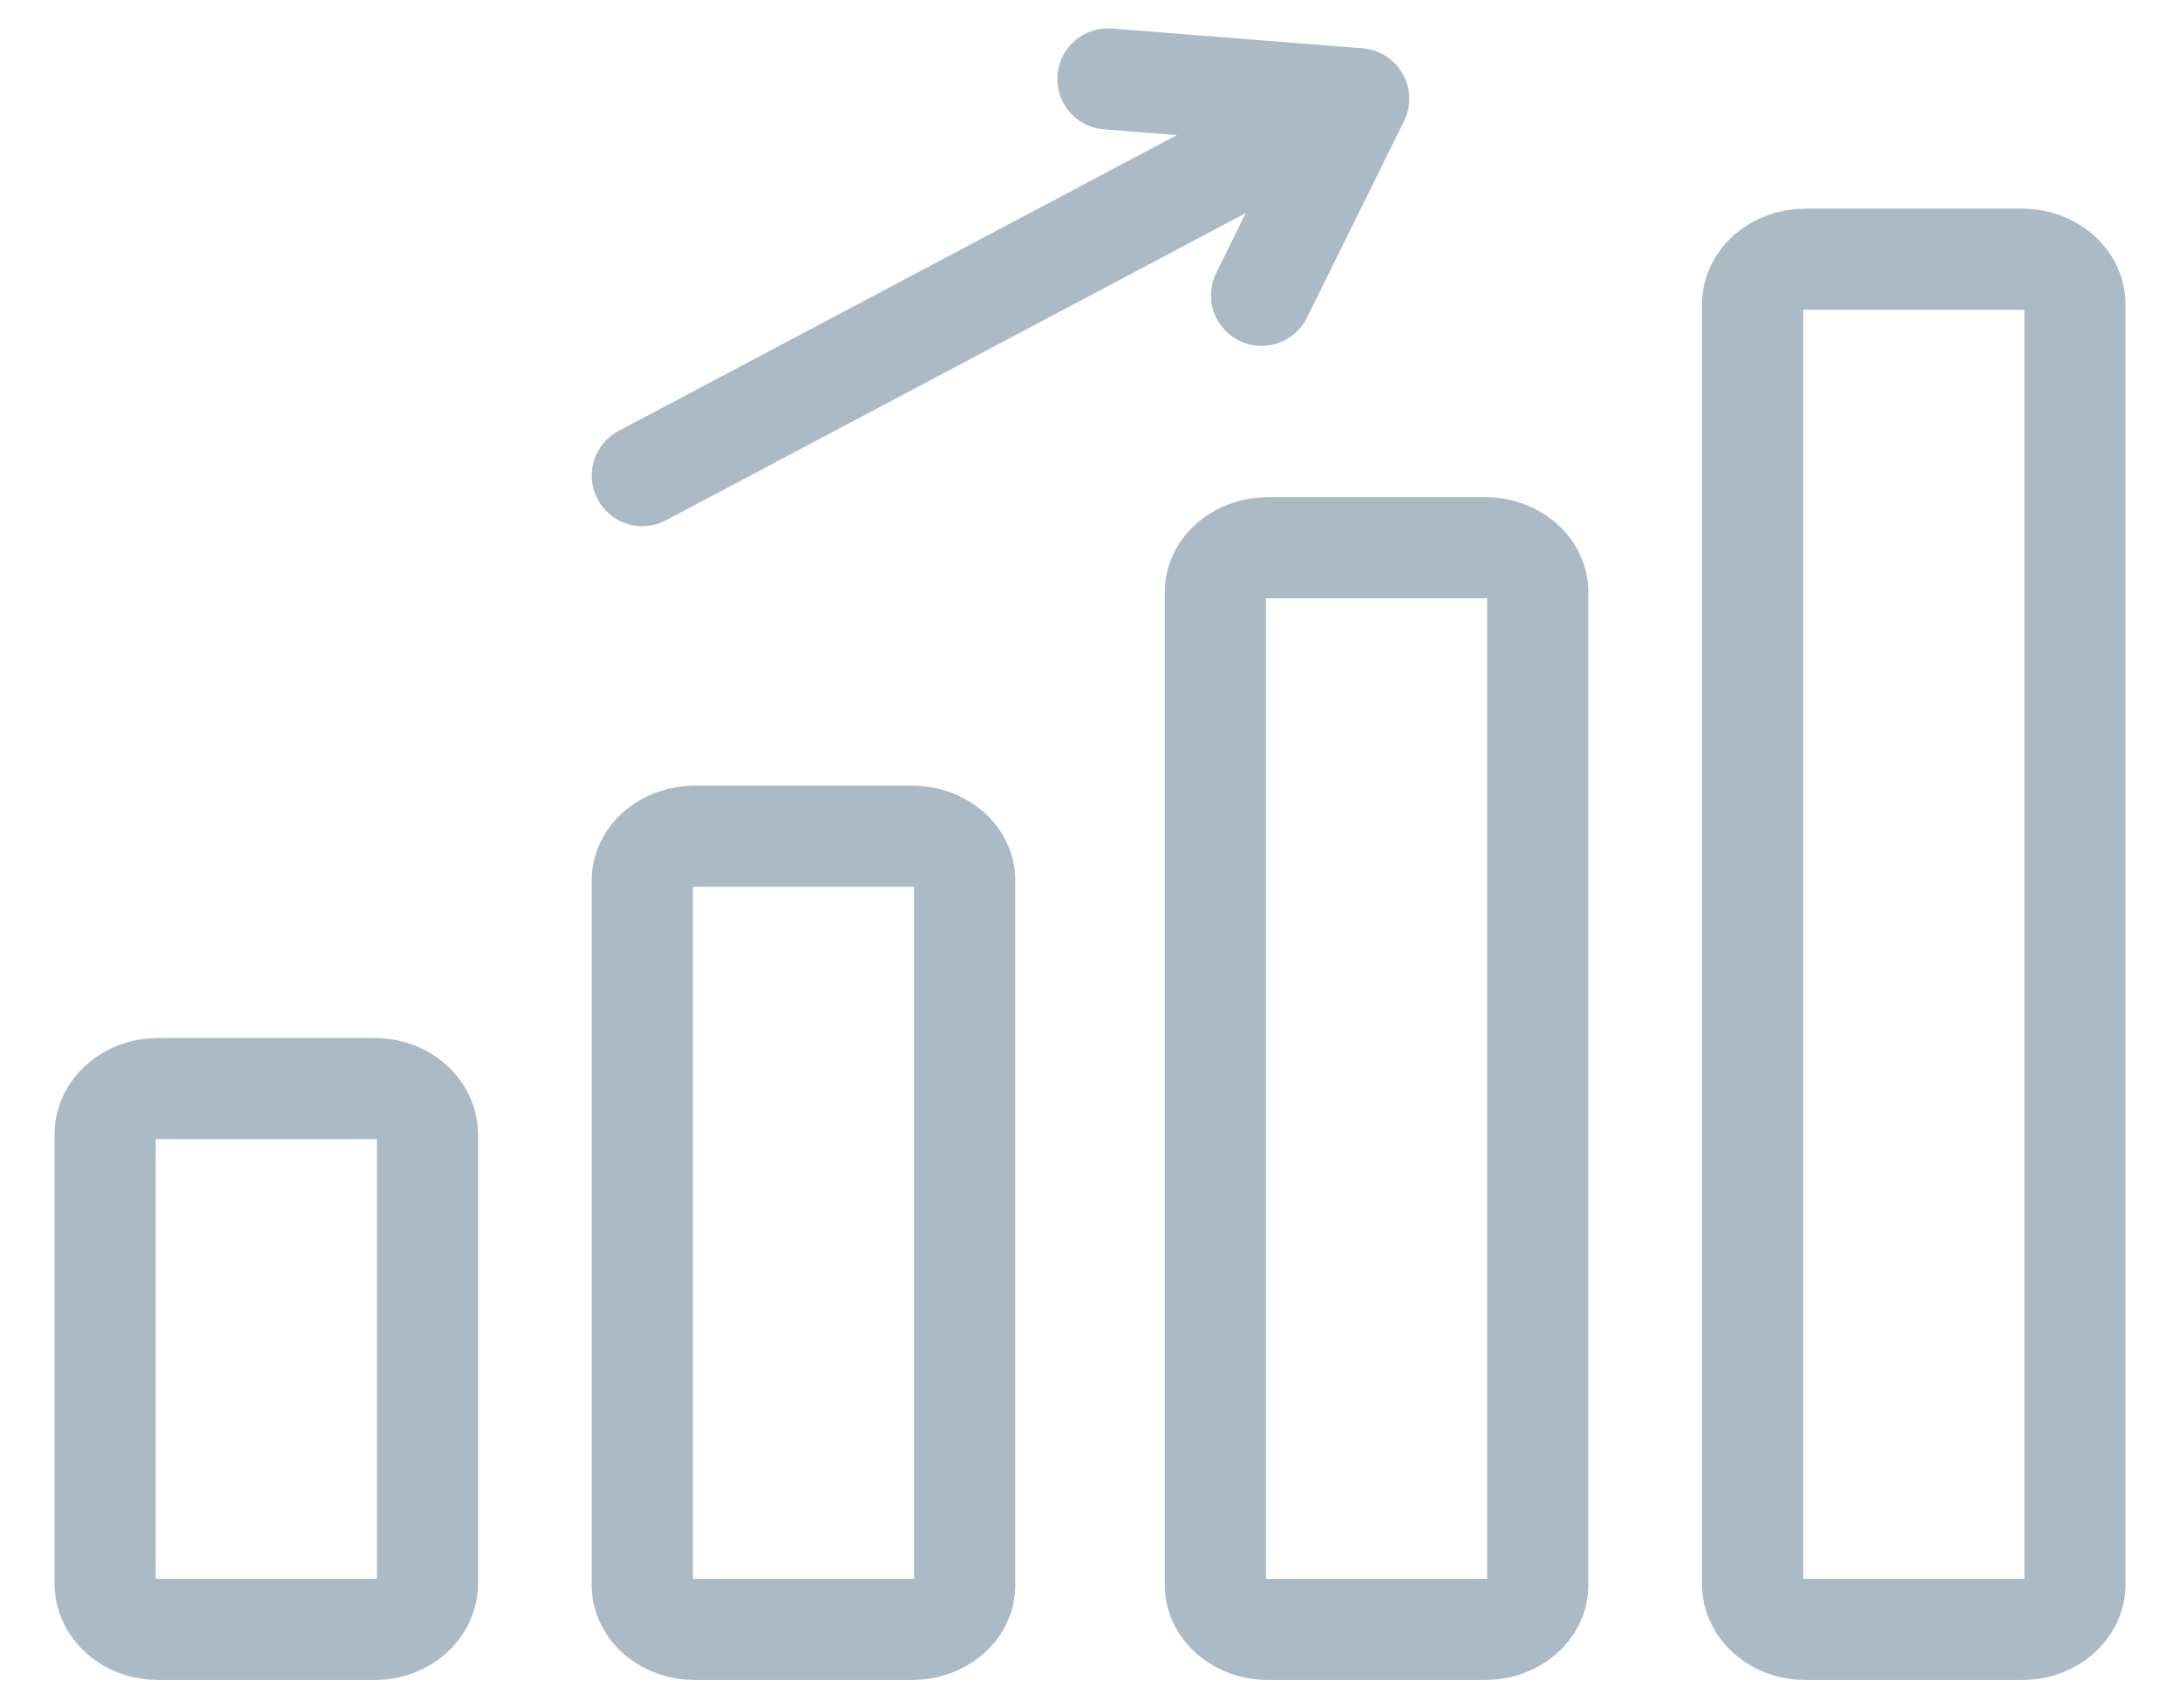 <?xml version="1.0" encoding="UTF-8"?>
<svg width="37px" height="29px" viewBox="0 0 37 29" version="1.1" xmlns="http://www.w3.org/2000/svg" xmlns:xlink="http://www.w3.org/1999/xlink">
    <title>Group 13</title>
    <g id="Our-Solutions" stroke="none" stroke-width="1" fill="none" fill-rule="evenodd" stroke-linecap="round" stroke-linejoin="round">
        <g id="Solutions" transform="translate(-689, -11482)" stroke="#ACBAC5" stroke-width="1.717">
            <g id="Group-12" transform="translate(673, 11462)">
                <g id="Group-13" transform="translate(17.784, 21.34)">
                    <line x1="20.668" y1="0.612" x2="9.118" y2="6.733" id="Stroke-1"></line>
                    <polyline id="Stroke-3" points="17.02 0 21.276 0.336 19.628 3.673"></polyline>
                    <path d="M4.575,26.32 L0.896,26.32 C0.401,26.32 0,25.97 0,25.54 L0,17.918 C0,17.488 0.401,17.138 0.896,17.138 L4.575,17.138 C5.07,17.138 5.471,17.488 5.471,17.918 L5.471,25.54 C5.471,25.97 5.07,26.32 4.575,26.32 Z" id="Stroke-5"></path>
                    <path d="M13.693,26.32 L10.014,26.32 C9.519,26.32 9.118,25.985 9.118,25.573 L9.118,13.601 C9.118,13.188 9.519,12.854 10.014,12.854 L13.693,12.854 C14.188,12.854 14.589,13.188 14.589,13.601 L14.589,25.573 C14.589,25.985 14.188,26.32 13.693,26.32 Z" id="Stroke-7"></path>
                    <path d="M23.419,26.32 L19.74,26.32 C19.245,26.32 18.844,25.983 18.844,25.569 L18.844,8.707 C18.844,8.293 19.245,7.957 19.74,7.957 L23.419,7.957 C23.914,7.957 24.315,8.293 24.315,8.707 L24.315,25.569 C24.315,25.983 23.914,26.32 23.419,26.32 Z" id="Stroke-9"></path>
                    <path d="M32.537,26.32 L28.858,26.32 C28.363,26.32 27.962,25.976 27.962,25.553 L27.962,3.827 C27.962,3.404 28.363,3.06 28.858,3.06 L32.537,3.06 C33.032,3.06 33.433,3.404 33.433,3.827 L33.433,25.553 C33.433,25.976 33.032,26.32 32.537,26.32 Z" id="Stroke-11"></path>
                </g>
            </g>
        </g>
    </g>
</svg>